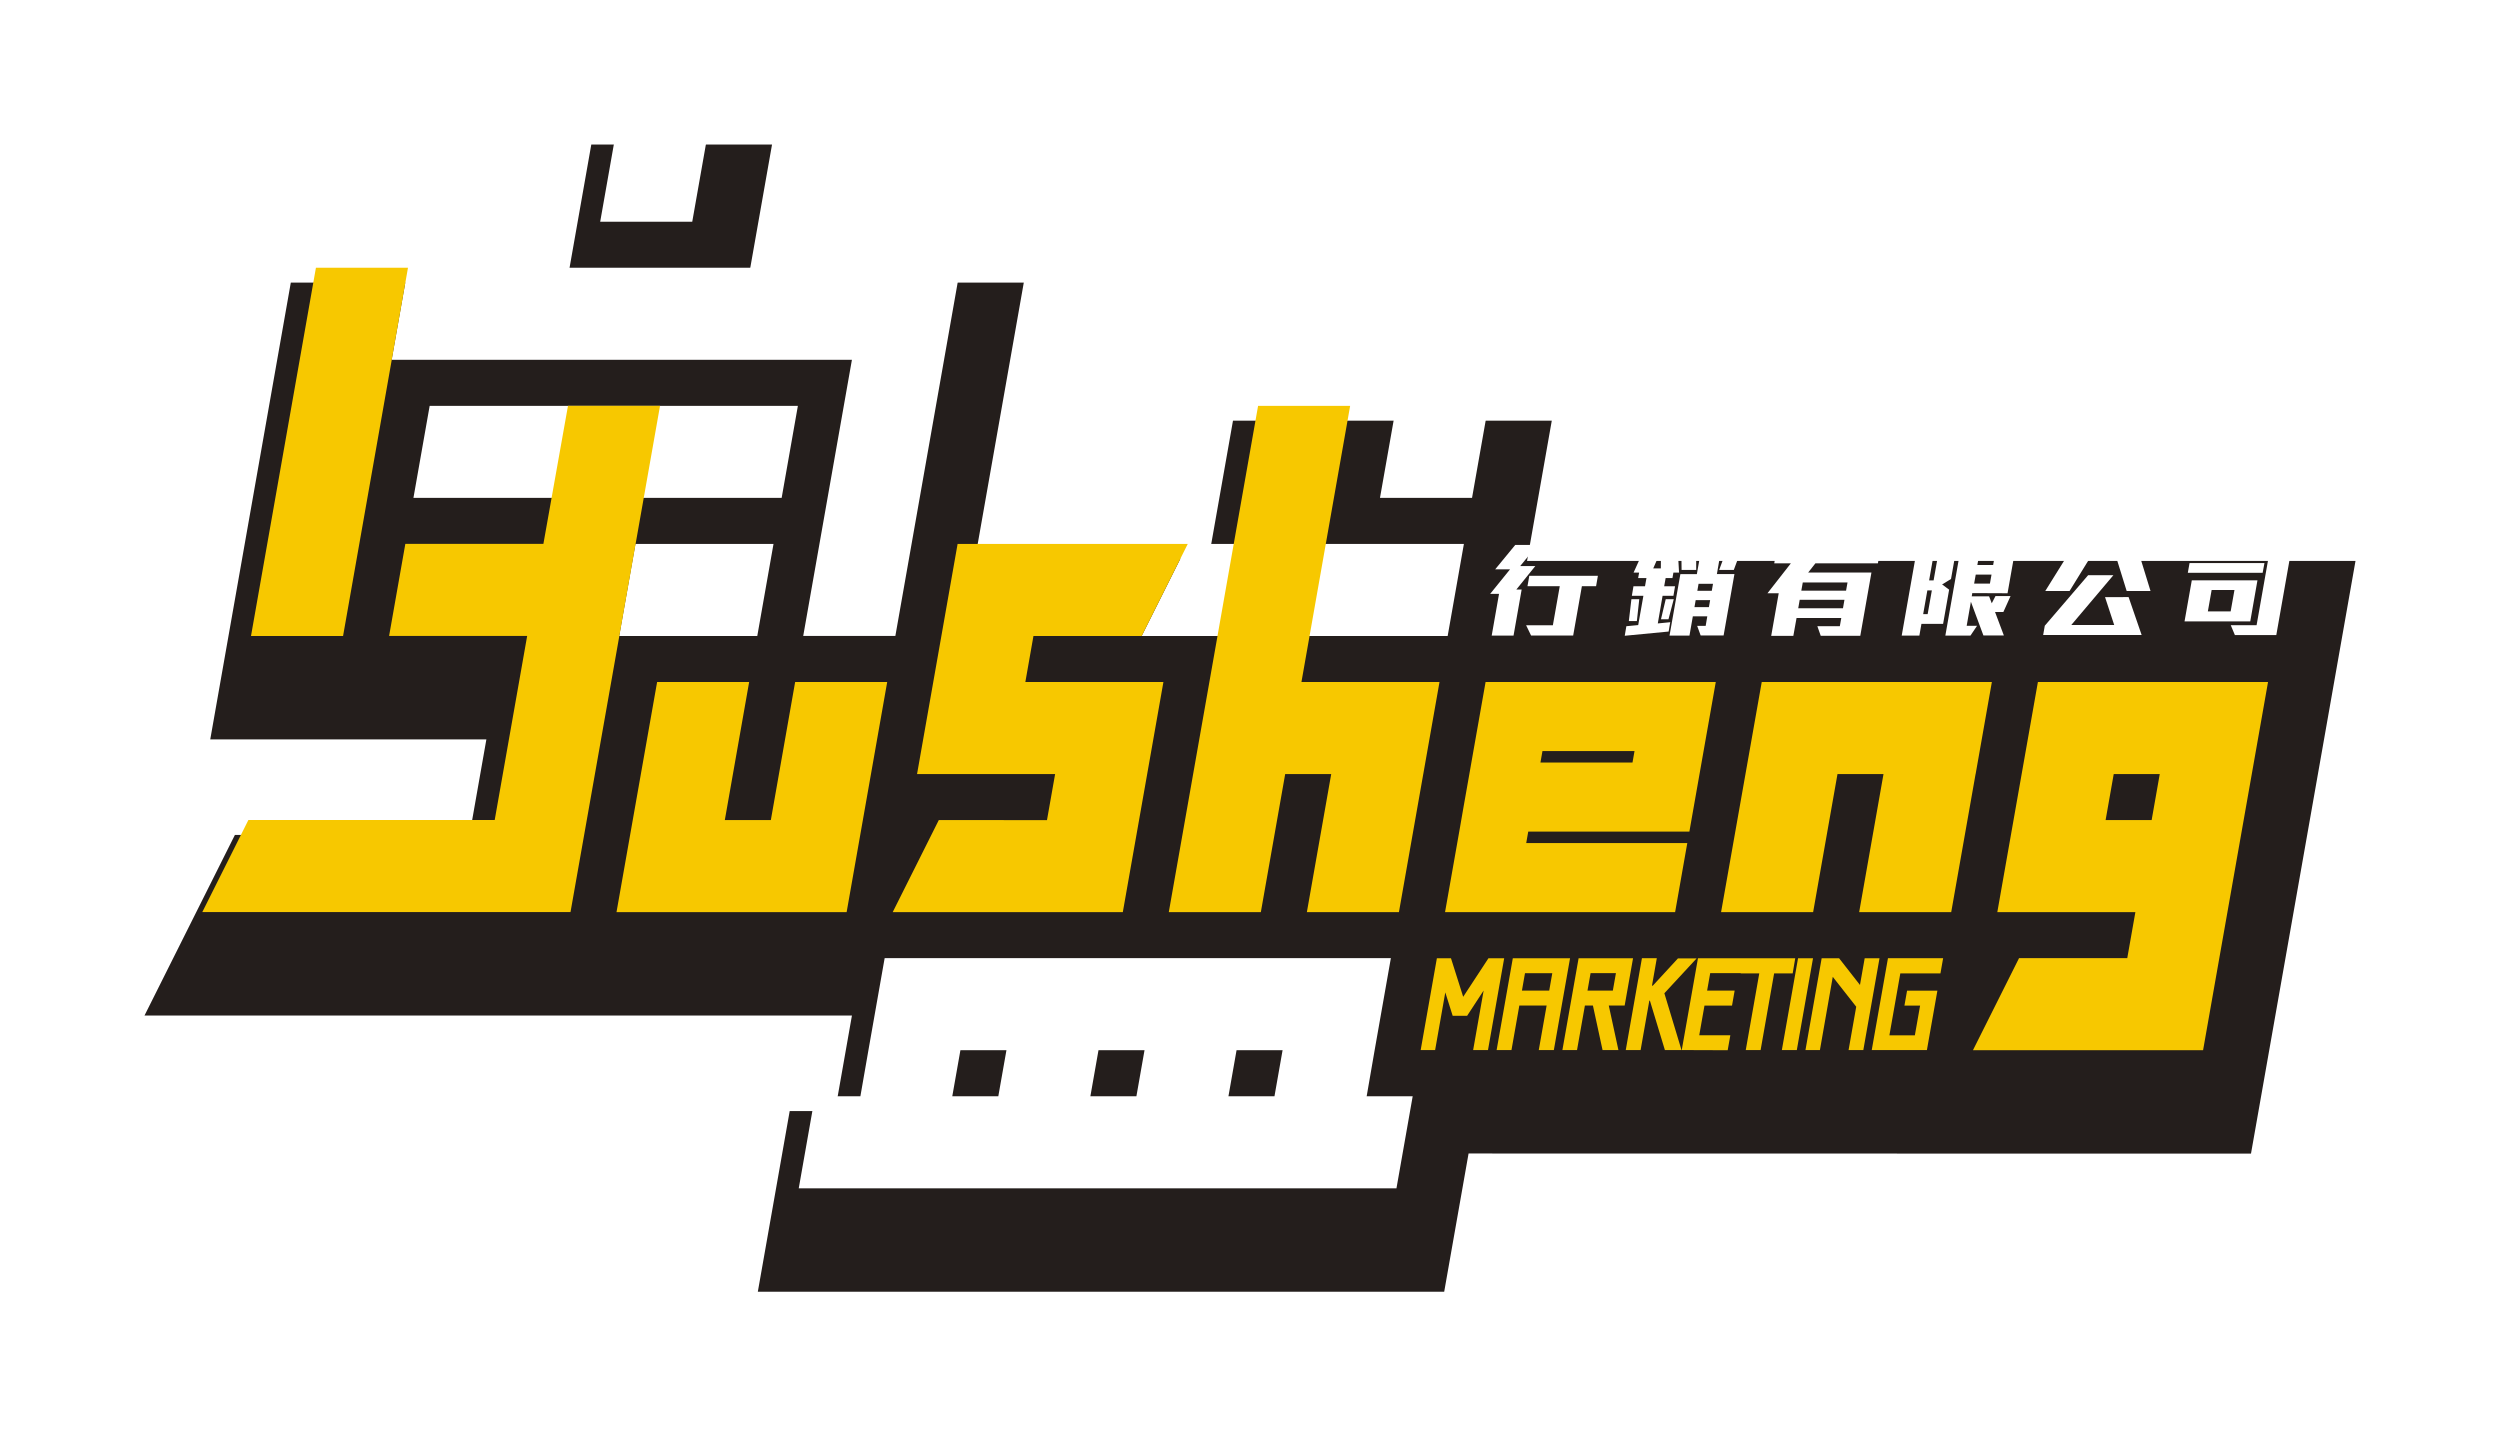 <svg xmlns="http://www.w3.org/2000/svg" xmlns:xlink="http://www.w3.org/1999/xlink" width="155.725" height="89.46" viewBox="0 0 155.725 89.46">
  <defs>
    <filter id="路径_1" x="0" y="0" width="155.725" height="89.46" filterUnits="userSpaceOnUse">
      <feOffset dy="3" input="SourceAlpha"/>
      <feGaussianBlur stdDeviation="3" result="blur"/>
      <feFlood flood-opacity="0.161"/>
      <feComposite operator="in" in2="blur"/>
      <feComposite in="SourceGraphic"/>
    </filter>
  </defs>
  <g id="组_4" data-name="组 4" transform="translate(-149.78 -148.25)">
    <g transform="matrix(1, 0, 0, 1, 149.78, 148.25)" filter="url(#路径_1)">
      <path id="路径_1-2" data-name="路径 1" d="M244.9,180.19l1.541-8.738H226.583l-1.517,8.6H210.519l3.033-17.2h-17.2l1.518-8.6H186.612l-1.517,8.6h-17.2l-5.018,28.455h17.2l-1.049,5.949H164.413l-5.633,11.253h44.067l-1.049,5.949H198.97l-1.985,11.253h42.754l1.518-8.61,48.737.008,6.51-36.919Z" transform="translate(-149.78 -148.25)" fill="#241e1c"/>
    </g>
    <path id="路径_2" data-name="路径 2" d="M278.254,168.309H272.52l1.012-5.734h5.734Z" transform="translate(-85.354 -6.247)" fill="#fff"/>
    <g id="组_1" data-name="组 1" transform="translate(174.182 164.929)">
      <path id="路径_3" data-name="路径 3" d="M407.672,271.7h19.06l1.011-5.734h-17.2Z" transform="translate(-360.959 -248.762)" fill="#fff"/>
      <path id="路径_4" data-name="路径 4" d="M251.864,219.973l4.044-22.936H221.5l-1.011,5.734h28.669l-3.033,17.2Z" transform="translate(-220.494 -197.038)" fill="#fff"/>
      <path id="路径_5" data-name="路径 5" d="M357.921,375.088h0l1.011-5.734H327.4l-.319,1.808h0l-.363,2.059-.329,1.867h0l-.5,2.867h-2.829l-1.011,5.734h37.232l1.011-5.734h-2.867Zm-6.239,2.867h-2.867l.505-2.867h2.867Zm-8.6,0h-2.867l.505-2.867h2.867Zm-10.963-2.867h2.867l-.506,2.867h-2.867Z" transform="translate(-296.697 -326.349)" fill="#fff"/>
      <path id="路径_6" data-name="路径 6" d="M225.907,237.235h22.936l1.011-5.734H226.918Z" transform="translate(-224.556 -222.9)" fill="#fff"/>
      <path id="路径_7" data-name="路径 7" d="M277.268,271.7h8.6l1.011-5.734h-8.6Z" transform="translate(-263.099 -248.762)" fill="#fff"/>
      <path id="路径_8" data-name="路径 8" d="M467.145,237.235h5.734l1.012-5.734h-5.734Z" transform="translate(-405.588 -222.9)" fill="#fff"/>
      <path id="路径_9" data-name="路径 9" d="M503.708,274.567h2.011l-.43,2.436h-1.666l.31.64h2.621l.543-3.076h.884l.113-.647h-4.273Z" transform="translate(-432.963 -254.733)" fill="#fff"/>
      <path id="路径_10" data-name="路径 10" d="M497.457,267.524h-.942l1.08-1.317h-1.387l-1.252,1.522h.926l-1.239,1.529h.553l-.457,2.6H496.1l.506-2.872h-.33Z" transform="translate(-426.224 -248.944)" fill="#fff"/>
      <path id="路径_11" data-name="路径 11" d="M506.572,267.241h3.778l.115-.653h-3.778Z" transform="translate(-435.176 -249.23)" fill="#fff"/>
      <path id="路径_12" data-name="路径 12" d="M530.573,269.646h.676l.1-.594h-.676l.091-.512h.424l.059-.339h.352l-.092-1.637h-2l-.741,1.637h.345l-.06.339h.518l-.091.512h-.719l-.1.594h.719l-.323,1.823-.739.071-.1.595,2.734-.263.1-.582-.775.077Zm-.583-1.707.337-.769h.143l-.005.769Z" transform="translate(-451.413 -249.212)" fill="#fff"/>
      <path id="路径_13" data-name="路径 13" d="M529.911,279.761h-.49l-.16,1.363h.5Z" transform="translate(-452.203 -259.116)" fill="#fff"/>
      <path id="路径_14" data-name="路径 14" d="M537.284,281.009h.467l.328-1.248h-.5Z" transform="translate(-458.223 -259.116)" fill="#fff"/>
      <path id="路径_15" data-name="路径 15" d="M543.281,268.458l0-1.33h-.926l.016,1.33Z" transform="translate(-462.027 -249.636)" fill="#fff"/>
      <path id="路径_16" data-name="路径 16" d="M551.8,268.458h.912l.493-1.33h-.912Z" transform="translate(-469.115 -249.636)" fill="#fff"/>
      <path id="路径_17" data-name="路径 17" d="M542.678,266.256h-1.242l-.319,1.81H540.09l-.675,3.826h1.242l.21-1.2h.9l-.1.594h-.531l.218.6h1.429l.675-3.826h-1.093Zm-.81,3.864h-.9l.076-.435h.9Zm.179-1.018h-.9l.076-.434h.9Z" transform="translate(-459.822 -248.981)" fill="#fff"/>
      <path id="路径_18" data-name="路径 18" d="M567.774,266.13h-1.536l-.437.556h-1.414l-.108.614h1.034l-1.455,1.861h.7l-.468,2.655h1.379l.2-1.114h2.787l-.091.512h-1.4l.211.6h2.463l.695-3.941h-3.942l.452-.575h3.893l.108-.614h-3.511Zm.787,3.965h-2.787l.092-.525h2.787Zm.283-1.605-.091.512h-2.787l.091-.512Z" transform="translate(-478.164 -248.887)" fill="#fff"/>
      <path id="路径_19" data-name="路径 19" d="M612.13,269.505l.515-2.917h-3.41l-.979,5.553h1.565l.409-.608h-.646l.263-1.5.779,2.1H611.9l-.548-1.459h.517l.448-.992h-.94l-.23.448-.167-.435H609.9l.035-.2Zm-1.781-2.322h.984l-.1.563h-.984Zm-.2,1.158h.983l-.1.563h-.983Z" transform="translate(-511.482 -249.23)" fill="#fff"/>
      <path id="路径_20" data-name="路径 20" d="M599.889,268.956l.555-.34.358-2.028h-2.45l-.979,5.553h1.1l.128-.729h1.35l.376-2.131Zm-.9,1.848h-.279l.26-1.478h.28Zm.37-2.1h-.279l.267-1.517h.28Z" transform="translate(-503.317 -249.23)" fill="#fff"/>
      <path id="路径_21" data-name="路径 21" d="M636.544,275.154l.57,1.733h-2.672l2.621-3.1h-1.573l-2.7,3.147-.1.575h6.133l-.812-2.36Z" transform="translate(-529.823 -254.636)" fill="#fff"/>
      <path id="路径_22" data-name="路径 22" d="M636.465,266.306h-1.494l-1.773,2.847h1.514Z" transform="translate(-530.2 -249.019)" fill="#fff"/>
      <path id="路径_23" data-name="路径 23" d="M649.971,266.306l.884,2.847h1.486l-.876-2.847Z" transform="translate(-542.787 -249.019)" fill="#fff"/>
      <path id="路径_24" data-name="路径 24" d="M672.5,275.048H668.41l-.452,2.558h4.094Zm-1.67,1.938H669.41l.236-1.336h1.422Z" transform="translate(-556.285 -255.579)" fill="#fff"/>
      <path id="路径_25" data-name="路径 25" d="M670.507,266.512l-.111.627h4.639l-.759,4.3h-1.609l.257.614h2.58l.977-5.546Z" transform="translate(-558.115 -249.174)" fill="#fff"/>
      <path id="路径_26" data-name="路径 26" d="M673.566,270.742H668.9l-.108.607h4.661Z" transform="translate(-556.915 -252.348)" fill="#fff"/>
    </g>
    <g id="组_2" data-name="组 2" transform="translate(162.382 164.929)">
      <path id="路径_27" data-name="路径 27" d="M195.143,197.038h-5.734l-4.044,22.936H191.1Z" transform="translate(-182.332 -197.038)" fill="#f7c800"/>
      <path id="路径_28" data-name="路径 28" d="M362.392,274.565h-8.6l.505-2.867h6.742l2.87-5.734H349.572L347.046,280.3h8.6l-.506,2.867H348.4l-2.871,5.734h14.334l1.012-5.734h0l.6-3.4Z" transform="translate(-302.525 -248.762)" fill="#f7c800"/>
      <path id="路径_29" data-name="路径 29" d="M430.3,254.437l1.011-5.734h-8.6l3.033-17.2h-5.734l-5.562,31.536h5.734l1.516-8.6h2.867l-1.516,8.6h5.734l1.516-8.6Z" transform="translate(-354.246 -222.9)" fill="#f7c800"/>
      <path id="路径_30" data-name="路径 30" d="M568.156,306.161l1.012-5.734H554.833L552.3,314.762h5.734l1.517-8.6h2.866l-1.516,8.6h5.734l1.517-8.6Z" transform="translate(-457.696 -274.625)" fill="#f7c800"/>
      <path id="路径_31" data-name="路径 31" d="M633.535,300.427H619.2l-1.012,5.734h0l-1.516,8.6h8.6l-.506,2.867h-6.741l-2.871,5.734h14.335l1.011-5.734h0l.506-2.867h0l1.011-5.734h0Zm-9.612,5.734h2.867l-.505,2.867h-2.868Z" transform="translate(-504.861 -274.624)" fill="#f7c800"/>
      <path id="路径_32" data-name="路径 32" d="M484.811,314.762h12.9l.253-1.434.252-1.434.253-1.433H488.436l.126-.717H498.6l1.114-6.316.024-.134.022-.123.484-2.744H485.905l-.253,1.434-.184,1.045-.163.921-.159.9h0l-.126.717h0l-.125.713-.265,1.5-.115.651-.2,1.153-.176,1h0l-.253,1.433-.02.114-.486,2.754Zm4.637-10.034h5.734l-.126.717h-5.734Z" transform="translate(-405.97 -274.624)" fill="#f7c800"/>
      <path id="路径_33" data-name="路径 33" d="M195.992,231.5l-1.532,8.6h-8.6l-1.011,5.734h8.6L191.427,257.3H176.084l-2.871,5.734h22.936l5.576-31.536Z" transform="translate(-173.214 -222.9)" fill="#f7c800"/>
      <path id="路径_34" data-name="路径 34" d="M286.214,309.028h-2.867l1.516-8.6H279.13L276.6,314.762h14.335l2.527-14.335h-5.734Z" transform="translate(-250.8 -274.625)" fill="#f7c800"/>
      <path id="路径_35" data-name="路径 35" d="M481.527,369.383l-1.573,2.4-.76-2.4h-.879l-1.009,5.717h.9l.633-3.591.46,1.457h.9l1.029-1.575-.654,3.709h.925l1.008-5.717Z" transform="translate(-401.414 -326.371)" fill="#f7c800"/>
      <path id="路径_36" data-name="路径 36" d="M497.273,369.383l-1.008,5.717h.925l.489-2.772h1.7l-.489,2.772h.939l1.009-5.717Zm2.268,2.014h-1.7l.19-1.083h1.7Z" transform="translate(-415.642 -326.371)" fill="#f7c800"/>
      <path id="路径_37" data-name="路径 37" d="M517.077,369.383h-3.391l-1.009,5.717h.911l.49-2.772h.5l.6,2.772h.988l-.6-2.772h.989Zm-1.258,2.014H514.24l.193-1.09h1.579Z" transform="translate(-427.957 -326.371)" fill="#f7c800"/>
      <path id="路径_38" data-name="路径 38" d="M532.914,369.391h-1.164l-1.567,1.7h-.05l.3-1.711h-.926L528.5,375.1h.925l.542-3.076h.037l.933,3.076h1.035l-1.068-3.538Z" transform="translate(-439.833 -326.371)" fill="#f7c800"/>
      <path id="路径_39" data-name="路径 39" d="M549.537,369.383h-6.059l-1.009,5.717,2.861.01.165-.932h-1.937l.326-1.849H545.6l.163-.931h-1.715l.193-1.09h1.9l0,.016h1.156l-.842,4.778h.925l.842-4.778h1.156Z" transform="translate(-450.314 -326.371)" fill="#f7c800"/>
      <path id="路径_40" data-name="路径 40" d="M568.464,369.383l-1.008,5.717h.932l1.009-5.717Z" transform="translate(-469.066 -326.371)" fill="#f7c800"/>
      <path id="路径_41" data-name="路径 41" d="M577.027,369.383l-.293,1.662-1.3-1.662h-1.087l-1.008,5.717h.9l.8-4.561L576.5,372.4l-.476,2.7h.918l1.008-5.717Z" transform="translate(-473.478 -326.371)" fill="#f7c800"/>
      <path id="路径_42" data-name="路径 42" d="M589.9,375.079h3.436l.653-3.7H592.1l-.164.931h.976l-.326,1.849H591l.679-3.854h2.5l.167-.947h-3.436Z" transform="translate(-485.911 -326.349)" fill="#f7c800"/>
    </g>
  </g>
</svg>
